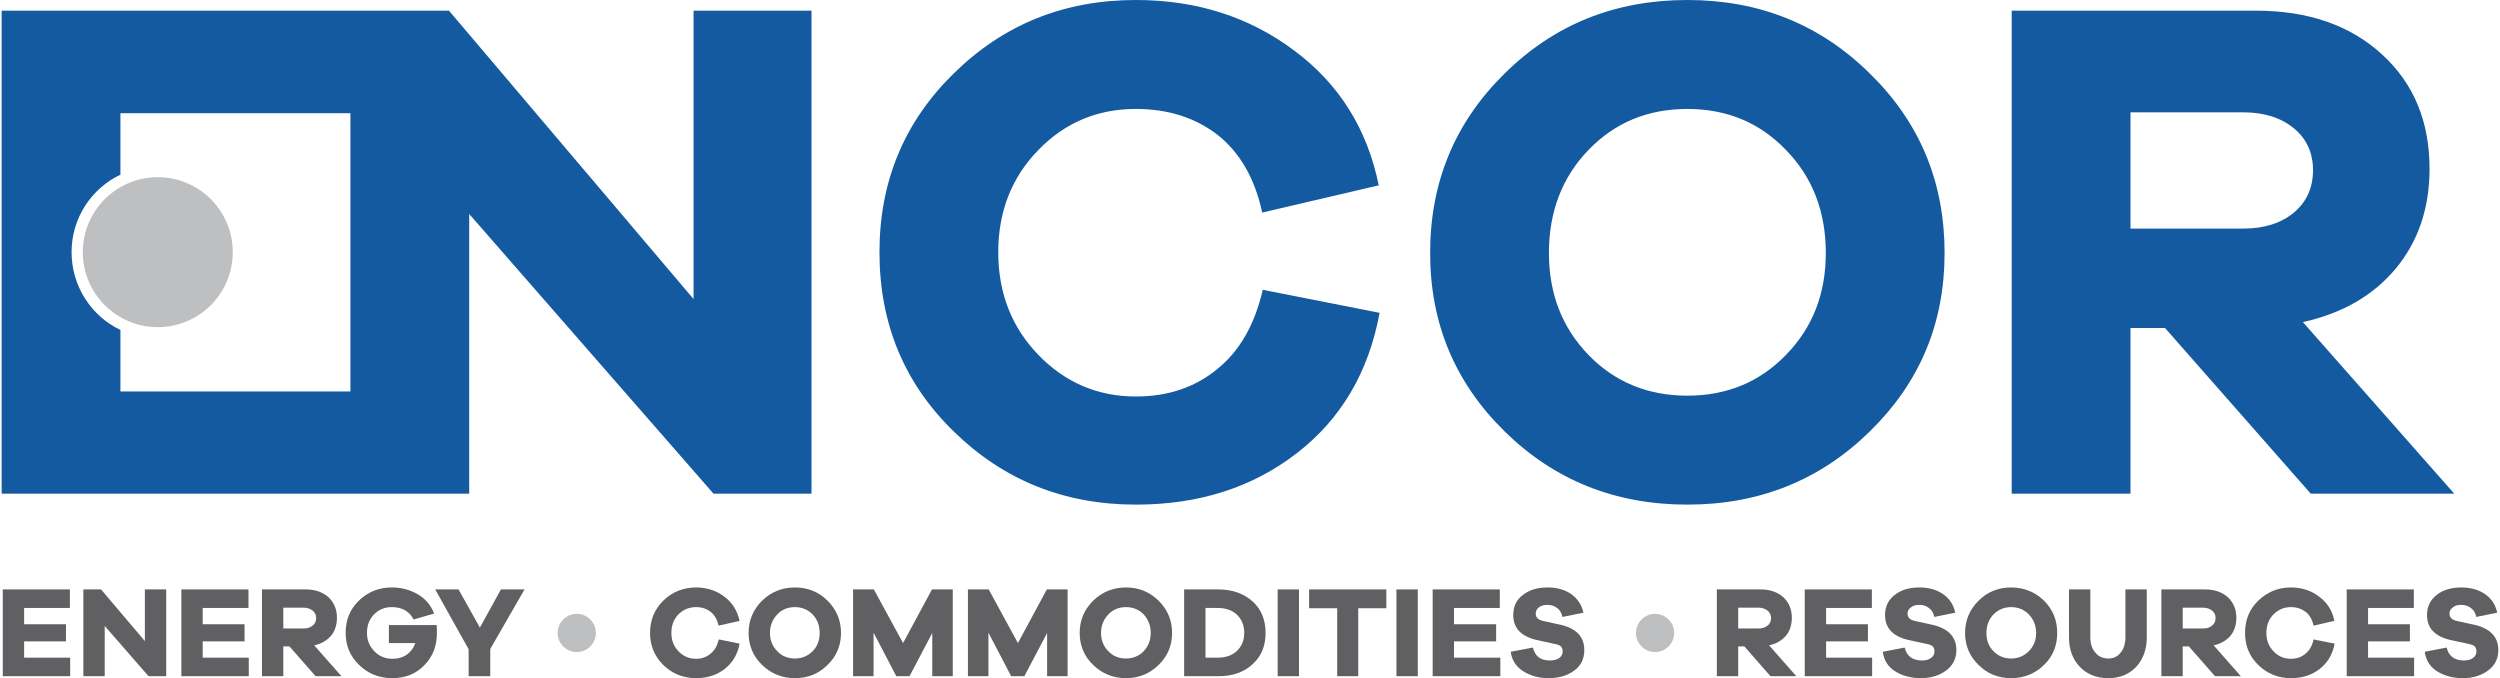 <?xml version="1.0" encoding="UTF-8"?> <svg xmlns="http://www.w3.org/2000/svg" xmlns:xlink="http://www.w3.org/1999/xlink" xmlns:xodm="http://www.corel.com/coreldraw/odm/2003" xml:space="preserve" width="435px" height="118px" version="1.1" style="shape-rendering:geometricPrecision; text-rendering:geometricPrecision; image-rendering:optimizeQuality; fill-rule:evenodd; clip-rule:evenodd" viewBox="0 0 88.91 24.15"> <defs> <style type="text/css"> .fil2 {fill:#BDBFC1} .fil0 {fill:#145AA1} .fil1 {fill:#606062;fill-rule:nonzero} </style> </defs> <g id="Layer_x0020_1">  <g id="_2416846755600"> <path class="fil0" d="M12.42 13.94l0 3.64 -12.42 0 0 -17.2 12.42 0 0 3.65 -8.19 0 0 2.19c-1.03,0.49 -1.74,1.54 -1.74,2.76 0,1.22 0.71,2.28 1.74,2.77l0 2.19 8.19 0zm16.42 -13.56l0 17.2 -3.49 0 -8.7 -9.96 0 9.96 -4.23 0 0 -17.2 3.51 0 8.71 10.27 0 -10.27 4.2 0zm16.07 9.94l4.16 0.82c-0.39,2.12 -1.38,3.79 -2.95,5 -1.58,1.22 -3.48,1.83 -5.73,1.83 -2.55,0 -4.71,-0.87 -6.48,-2.6 -1.77,-1.72 -2.65,-3.85 -2.65,-6.39 0,-2.51 0.88,-4.64 2.65,-6.37 1.77,-1.74 3.93,-2.61 6.48,-2.61 2.16,0 4.04,0.6 5.64,1.8 1.6,1.19 2.6,2.79 3.01,4.8l-4.15 0.97c-0.26,-1.21 -0.79,-2.13 -1.58,-2.76 -0.8,-0.62 -1.77,-0.93 -2.92,-0.93 -1.36,0 -2.52,0.48 -3.47,1.46 -0.95,0.97 -1.43,2.19 -1.43,3.64 0,1.46 0.48,2.68 1.43,3.66 0.95,0.98 2.11,1.48 3.47,1.48 1.13,0 2.1,-0.32 2.89,-0.97 0.8,-0.64 1.34,-1.58 1.63,-2.83zm8.61 -7.7c1.77,-1.75 3.94,-2.62 6.51,-2.62 2.56,0 4.73,0.87 6.5,2.62 1.78,1.74 2.66,3.87 2.66,6.39 0,2.5 -0.88,4.61 -2.66,6.35 -1.77,1.74 -3.94,2.61 -6.5,2.61 -2.57,0 -4.74,-0.87 -6.51,-2.61 -1.77,-1.74 -2.65,-3.85 -2.65,-6.35 0,-2.52 0.88,-4.65 2.65,-6.39zm2.99 10.02c0.94,0.97 2.12,1.45 3.52,1.45 1.4,0 2.57,-0.48 3.51,-1.45 0.95,-0.97 1.42,-2.18 1.42,-3.63 0,-1.47 -0.47,-2.7 -1.42,-3.67 -0.94,-0.98 -2.11,-1.46 -3.51,-1.46 -1.4,0 -2.58,0.48 -3.52,1.46 -0.94,0.97 -1.41,2.2 -1.41,3.67 0,1.45 0.47,2.66 1.41,3.63zm30.83 4.94l-5.11 0 -5.19 -5.9 -1.23 0 0 5.9 -4.23 0 0 -17.2 8.7 0c1.86,0 3.36,0.52 4.49,1.56 1.13,1.03 1.69,2.39 1.69,4.07 0,1.4 -0.4,2.58 -1.2,3.55 -0.81,0.97 -1.91,1.6 -3.31,1.91l5.39 6.11zm-11.53 -9.44l4.01 0c0.75,0 1.35,-0.19 1.81,-0.57 0.45,-0.38 0.68,-0.88 0.68,-1.51 0,-0.62 -0.23,-1.12 -0.68,-1.49 -0.46,-0.38 -1.06,-0.57 -1.81,-0.57l-4.01 0 0 4.14z"></path> <polygon class="fil1" points="2.44,23.42 2.44,24.08 0.04,24.08 0.04,20.99 2.43,20.99 2.43,21.65 0.8,21.65 0.8,22.23 2.29,22.23 2.29,22.84 0.8,22.84 0.8,23.42 "></polygon> <polygon id="_1" class="fil1" points="5.86,20.99 5.86,24.08 5.23,24.08 3.67,22.29 3.67,24.08 2.91,24.08 2.91,20.99 3.54,20.99 5.1,22.83 5.1,20.99 "></polygon> <polygon id="_2" class="fil1" points="8.8,23.42 8.8,24.08 6.4,24.08 6.4,20.99 8.79,20.99 8.79,21.65 7.16,21.65 7.16,22.23 8.65,22.23 8.65,22.84 7.16,22.84 7.16,23.42 "></polygon> <path id="_3" class="fil1" d="M12.1 24.08l-0.92 0 -0.93 -1.06 -0.22 0 0 1.06 -0.76 0 0 -3.09 1.56 0c0.34,0 0.61,0.1 0.81,0.28 0.2,0.19 0.3,0.43 0.3,0.73 0,0.25 -0.07,0.47 -0.21,0.64 -0.15,0.17 -0.35,0.29 -0.6,0.34l0.97 1.1zm-2.07 -1.7l0.72 0c0.14,0 0.24,-0.03 0.32,-0.1 0.09,-0.06 0.13,-0.16 0.13,-0.27 0,-0.11 -0.04,-0.2 -0.13,-0.27 -0.08,-0.06 -0.18,-0.1 -0.32,-0.1l-0.72 0 0 0.74z"></path> <path id="_4" class="fil1" d="M13.79 22.26l1.7 0c0.01,0.1 0.01,0.19 0.01,0.28 0,0.47 -0.15,0.85 -0.45,1.15 -0.3,0.31 -0.68,0.46 -1.14,0.46 -0.47,0 -0.86,-0.16 -1.18,-0.47 -0.32,-0.31 -0.48,-0.69 -0.48,-1.14 0,-0.46 0.15,-0.84 0.47,-1.15 0.32,-0.31 0.71,-0.47 1.17,-0.47 0.36,0 0.67,0.09 0.94,0.25 0.27,0.16 0.46,0.39 0.57,0.68l-0.73 0.21c-0.15,-0.29 -0.41,-0.44 -0.78,-0.44 -0.25,0 -0.46,0.09 -0.63,0.26 -0.17,0.18 -0.25,0.39 -0.25,0.66 0,0.26 0.09,0.47 0.26,0.65 0.17,0.18 0.39,0.27 0.65,0.27 0.2,0 0.37,-0.05 0.51,-0.15 0.14,-0.1 0.24,-0.23 0.3,-0.41l-0.94 0 0 -0.64z"></path> <polygon id="_5" class="fil1" points="17.4,23.11 17.4,24.08 16.63,24.08 16.63,23.12 15.44,20.99 16.27,20.99 17.03,22.35 17.78,20.99 18.62,20.99 "></polygon> <path id="_6" class="fil1" d="M25.54 22.77l0.74 0.15c-0.07,0.38 -0.25,0.68 -0.53,0.9 -0.28,0.22 -0.62,0.33 -1.02,0.33 -0.46,0 -0.85,-0.16 -1.17,-0.47 -0.31,-0.31 -0.47,-0.69 -0.47,-1.14 0,-0.46 0.16,-0.84 0.47,-1.15 0.32,-0.31 0.71,-0.47 1.17,-0.47 0.38,0 0.72,0.11 1.01,0.33 0.28,0.21 0.46,0.5 0.54,0.86l-0.75 0.17c-0.05,-0.22 -0.14,-0.38 -0.28,-0.49 -0.14,-0.11 -0.32,-0.17 -0.52,-0.17 -0.25,0 -0.46,0.09 -0.63,0.26 -0.17,0.18 -0.25,0.39 -0.25,0.66 0,0.26 0.08,0.47 0.25,0.65 0.17,0.18 0.38,0.27 0.63,0.27 0.2,0 0.37,-0.06 0.51,-0.18 0.15,-0.11 0.24,-0.28 0.3,-0.51z"></path> <path id="_7" class="fil1" d="M27.08 21.39c0.32,-0.31 0.71,-0.47 1.17,-0.47 0.46,0 0.85,0.16 1.16,0.47 0.32,0.32 0.48,0.7 0.48,1.15 0,0.45 -0.16,0.83 -0.48,1.14 -0.31,0.31 -0.7,0.47 -1.16,0.47 -0.46,0 -0.85,-0.16 -1.17,-0.47 -0.32,-0.31 -0.48,-0.69 -0.48,-1.14 0,-0.45 0.16,-0.83 0.48,-1.15zm0.54 1.8c0.16,0.17 0.37,0.26 0.63,0.26 0.25,0 0.46,-0.09 0.63,-0.26 0.17,-0.17 0.25,-0.39 0.25,-0.65 0,-0.26 -0.08,-0.48 -0.25,-0.66 -0.17,-0.17 -0.38,-0.26 -0.63,-0.26 -0.26,0 -0.47,0.09 -0.63,0.26 -0.17,0.18 -0.26,0.4 -0.26,0.66 0,0.26 0.09,0.48 0.26,0.65z"></path> <polygon id="_8" class="fil1" points="33.87,20.99 33.87,24.08 33.14,24.08 33.14,22.54 32.33,24.08 31.86,24.08 31.05,22.53 31.05,24.08 30.32,24.08 30.32,20.99 31.06,20.99 32.1,22.9 33.13,20.99 "></polygon> <polygon id="_9" class="fil1" points="37.96,20.99 37.96,24.08 37.23,24.08 37.23,22.54 36.42,24.08 35.95,24.08 35.14,22.53 35.14,24.08 34.41,24.08 34.41,20.99 35.15,20.99 36.19,22.9 37.22,20.99 "></polygon> <path id="_10" class="fil1" d="M38.87 21.39c0.32,-0.31 0.71,-0.47 1.17,-0.47 0.46,0 0.84,0.16 1.16,0.47 0.32,0.32 0.48,0.7 0.48,1.15 0,0.45 -0.16,0.83 -0.48,1.14 -0.32,0.31 -0.7,0.47 -1.16,0.47 -0.46,0 -0.85,-0.16 -1.17,-0.47 -0.32,-0.31 -0.48,-0.69 -0.48,-1.14 0,-0.45 0.16,-0.83 0.48,-1.15zm0.54 1.8c0.16,0.17 0.37,0.26 0.63,0.26 0.25,0 0.46,-0.09 0.63,-0.26 0.16,-0.17 0.25,-0.39 0.25,-0.65 0,-0.26 -0.09,-0.48 -0.25,-0.66 -0.17,-0.17 -0.38,-0.26 -0.63,-0.26 -0.26,0 -0.47,0.09 -0.63,0.26 -0.17,0.18 -0.26,0.4 -0.26,0.66 0,0.26 0.09,0.48 0.26,0.65z"></path> <path id="_11" class="fil1" d="M42.11 20.99l1.22 0c0.5,0 0.91,0.15 1.22,0.43 0.31,0.28 0.46,0.66 0.46,1.12 0,0.46 -0.15,0.83 -0.46,1.11 -0.31,0.29 -0.72,0.43 -1.22,0.43l-1.22 0 0 -3.09zm0.76 2.43l0.43 0c0.29,0 0.52,-0.08 0.69,-0.24 0.17,-0.16 0.26,-0.38 0.26,-0.64 0,-0.27 -0.09,-0.49 -0.26,-0.65 -0.17,-0.16 -0.4,-0.24 -0.69,-0.24l-0.43 0 0 1.77z"></path> <polygon id="_12" class="fil1" points="46.2,24.08 45.44,24.08 45.44,20.99 46.2,20.99 "></polygon> <polygon id="_13" class="fil1" points="49.31,21.66 48.31,21.66 48.31,24.08 47.56,24.08 47.56,21.66 46.56,21.66 46.56,20.99 49.31,20.99 "></polygon> <polygon id="_14" class="fil1" points="50.43,24.08 49.67,24.08 49.67,20.99 50.43,20.99 "></polygon> <polygon id="_15" class="fil1" points="53.37,23.42 53.37,24.08 50.96,24.08 50.96,20.99 53.35,20.99 53.35,21.65 51.72,21.65 51.72,22.23 53.22,22.23 53.22,22.84 51.72,22.84 51.72,23.42 "></polygon> <path id="_16" class="fil1" d="M55.05 20.92c0.34,0 0.62,0.08 0.85,0.24 0.22,0.16 0.37,0.38 0.43,0.66l-0.75 0.15c-0.03,-0.14 -0.09,-0.25 -0.19,-0.32 -0.1,-0.08 -0.22,-0.11 -0.35,-0.11 -0.12,0 -0.22,0.03 -0.3,0.09 -0.07,0.06 -0.11,0.13 -0.11,0.22 0,0.13 0.08,0.22 0.25,0.26l0.64 0.14c0.56,0.13 0.84,0.43 0.84,0.9 0,0.31 -0.12,0.56 -0.36,0.73 -0.24,0.18 -0.55,0.27 -0.91,0.27 -0.36,0 -0.66,-0.09 -0.91,-0.25 -0.25,-0.16 -0.4,-0.39 -0.44,-0.69l0.79 -0.15c0.07,0.3 0.27,0.46 0.6,0.46 0.14,0 0.26,-0.03 0.34,-0.09 0.08,-0.06 0.12,-0.14 0.12,-0.23 0,-0.08 -0.02,-0.13 -0.06,-0.18 -0.04,-0.04 -0.12,-0.07 -0.23,-0.09l-0.64 -0.14c-0.55,-0.13 -0.83,-0.42 -0.83,-0.89 0,-0.3 0.11,-0.54 0.34,-0.71 0.22,-0.18 0.52,-0.27 0.88,-0.27z"></path> <path id="_17" class="fil1" d="M63.91 24.08l-0.92 0 -0.93 -1.06 -0.22 0 0 1.06 -0.76 0 0 -3.09 1.56 0c0.34,0 0.61,0.1 0.81,0.28 0.2,0.19 0.3,0.43 0.3,0.73 0,0.25 -0.07,0.47 -0.21,0.64 -0.15,0.17 -0.35,0.29 -0.6,0.34l0.97 1.1zm-2.07 -1.7l0.72 0c0.14,0 0.24,-0.03 0.32,-0.1 0.09,-0.06 0.13,-0.16 0.13,-0.27 0,-0.11 -0.04,-0.2 -0.13,-0.27 -0.08,-0.06 -0.18,-0.1 -0.32,-0.1l-0.72 0 0 0.74z"></path> <polygon id="_18" class="fil1" points="66.61,23.42 66.61,24.08 64.21,24.08 64.21,20.99 66.6,20.99 66.6,21.65 64.97,21.65 64.97,22.23 66.46,22.23 66.46,22.84 64.97,22.84 64.97,23.42 "></polygon> <path id="_19" class="fil1" d="M68.29 20.92c0.34,0 0.62,0.08 0.85,0.24 0.23,0.16 0.37,0.38 0.43,0.66l-0.75 0.15c-0.02,-0.14 -0.09,-0.25 -0.19,-0.32 -0.1,-0.08 -0.22,-0.11 -0.34,-0.11 -0.13,0 -0.23,0.03 -0.3,0.09 -0.08,0.06 -0.12,0.13 -0.12,0.22 0,0.13 0.08,0.22 0.25,0.26l0.64 0.14c0.56,0.13 0.85,0.43 0.85,0.9 0,0.31 -0.13,0.56 -0.37,0.73 -0.24,0.18 -0.54,0.27 -0.9,0.27 -0.36,0 -0.67,-0.09 -0.92,-0.25 -0.25,-0.16 -0.39,-0.39 -0.43,-0.69l0.78 -0.15c0.07,0.3 0.28,0.46 0.61,0.46 0.14,0 0.25,-0.03 0.33,-0.09 0.08,-0.06 0.12,-0.14 0.12,-0.23 0,-0.08 -0.02,-0.13 -0.06,-0.18 -0.04,-0.04 -0.12,-0.07 -0.22,-0.09l-0.65 -0.14c-0.55,-0.13 -0.83,-0.42 -0.83,-0.89 0,-0.3 0.12,-0.54 0.34,-0.71 0.22,-0.18 0.52,-0.27 0.88,-0.27z"></path> <path id="_20" class="fil1" d="M70.4 21.39c0.31,-0.31 0.7,-0.47 1.16,-0.47 0.46,0 0.85,0.16 1.17,0.47 0.32,0.32 0.47,0.7 0.47,1.15 0,0.45 -0.15,0.83 -0.47,1.14 -0.32,0.31 -0.71,0.47 -1.17,0.47 -0.46,0 -0.85,-0.16 -1.16,-0.47 -0.32,-0.31 -0.48,-0.69 -0.48,-1.14 0,-0.45 0.16,-0.83 0.48,-1.15zm0.53 1.8c0.17,0.17 0.38,0.26 0.63,0.26 0.25,0 0.46,-0.09 0.63,-0.26 0.17,-0.17 0.26,-0.39 0.26,-0.65 0,-0.26 -0.09,-0.48 -0.26,-0.66 -0.17,-0.17 -0.38,-0.26 -0.63,-0.26 -0.25,0 -0.46,0.09 -0.63,0.26 -0.17,0.18 -0.25,0.4 -0.25,0.66 0,0.26 0.08,0.48 0.25,0.65z"></path> <path id="_21" class="fil1" d="M76.39 20.99l0 1.7c0,0.44 -0.13,0.79 -0.38,1.06 -0.25,0.26 -0.58,0.4 -0.99,0.4 -0.42,0 -0.76,-0.14 -1.01,-0.4 -0.26,-0.27 -0.39,-0.62 -0.39,-1.06l0 -1.7 0.76 0 0 1.7c0,0.23 0.06,0.42 0.18,0.55 0.11,0.14 0.27,0.21 0.46,0.21 0.19,0 0.33,-0.07 0.44,-0.21 0.11,-0.13 0.17,-0.32 0.17,-0.55l0 -1.7 0.76 0z"></path> <path id="_22" class="fil1" d="M79.74 24.08l-0.92 0 -0.93 -1.06 -0.22 0 0 1.06 -0.76 0 0 -3.09 1.56 0c0.34,0 0.61,0.1 0.81,0.28 0.2,0.19 0.3,0.43 0.3,0.73 0,0.25 -0.07,0.47 -0.21,0.64 -0.15,0.17 -0.35,0.29 -0.6,0.34l0.97 1.1zm-2.07 -1.7l0.72 0c0.14,0 0.24,-0.03 0.32,-0.1 0.09,-0.06 0.13,-0.16 0.13,-0.27 0,-0.11 -0.04,-0.2 -0.13,-0.27 -0.08,-0.06 -0.18,-0.1 -0.32,-0.1l-0.72 0 0 0.74z"></path> <path id="_23" class="fil1" d="M82.33 22.77l0.75 0.15c-0.07,0.38 -0.25,0.68 -0.53,0.9 -0.28,0.22 -0.62,0.33 -1.03,0.33 -0.45,0 -0.84,-0.16 -1.16,-0.47 -0.32,-0.31 -0.47,-0.69 -0.47,-1.14 0,-0.46 0.15,-0.84 0.47,-1.15 0.32,-0.31 0.71,-0.47 1.16,-0.47 0.39,0 0.73,0.11 1.01,0.33 0.29,0.21 0.47,0.5 0.54,0.86l-0.74 0.17c-0.05,-0.22 -0.14,-0.38 -0.28,-0.49 -0.15,-0.11 -0.32,-0.17 -0.53,-0.17 -0.24,0 -0.45,0.09 -0.62,0.26 -0.17,0.18 -0.25,0.39 -0.25,0.66 0,0.26 0.08,0.47 0.25,0.65 0.17,0.18 0.38,0.27 0.62,0.27 0.21,0 0.38,-0.06 0.52,-0.18 0.14,-0.11 0.24,-0.28 0.29,-0.51z"></path> <polygon id="_24" class="fil1" points="85.91,23.42 85.91,24.08 83.51,24.08 83.51,20.99 85.9,20.99 85.9,21.65 84.27,21.65 84.27,22.23 85.76,22.23 85.76,22.84 84.27,22.84 84.27,23.42 "></polygon> <path id="_25" class="fil1" d="M87.59 20.92c0.34,0 0.62,0.08 0.85,0.24 0.23,0.16 0.37,0.38 0.43,0.66l-0.75 0.15c-0.02,-0.14 -0.09,-0.25 -0.19,-0.32 -0.1,-0.08 -0.22,-0.11 -0.35,-0.11 -0.12,0 -0.22,0.03 -0.29,0.09 -0.08,0.06 -0.12,0.13 -0.12,0.22 0,0.13 0.08,0.22 0.25,0.26l0.64 0.14c0.56,0.13 0.85,0.43 0.85,0.9 0,0.31 -0.13,0.56 -0.37,0.73 -0.24,0.18 -0.54,0.27 -0.9,0.27 -0.36,0 -0.67,-0.09 -0.92,-0.25 -0.25,-0.16 -0.39,-0.39 -0.43,-0.69l0.78 -0.15c0.07,0.3 0.28,0.46 0.61,0.46 0.14,0 0.25,-0.03 0.33,-0.09 0.08,-0.06 0.12,-0.14 0.12,-0.23 0,-0.08 -0.02,-0.13 -0.06,-0.18 -0.04,-0.04 -0.12,-0.07 -0.22,-0.09l-0.65 -0.14c-0.55,-0.13 -0.83,-0.42 -0.83,-0.89 0,-0.3 0.12,-0.54 0.34,-0.71 0.22,-0.18 0.52,-0.27 0.88,-0.27z"></path> <circle class="fil2" cx="20.48" cy="22.54" r="0.68"></circle> <circle class="fil2" cx="5.56" cy="8.98" r="2.67"></circle> <circle class="fil2" cx="58.88" cy="22.54" r="0.68"></circle> </g> </g> </svg> 
